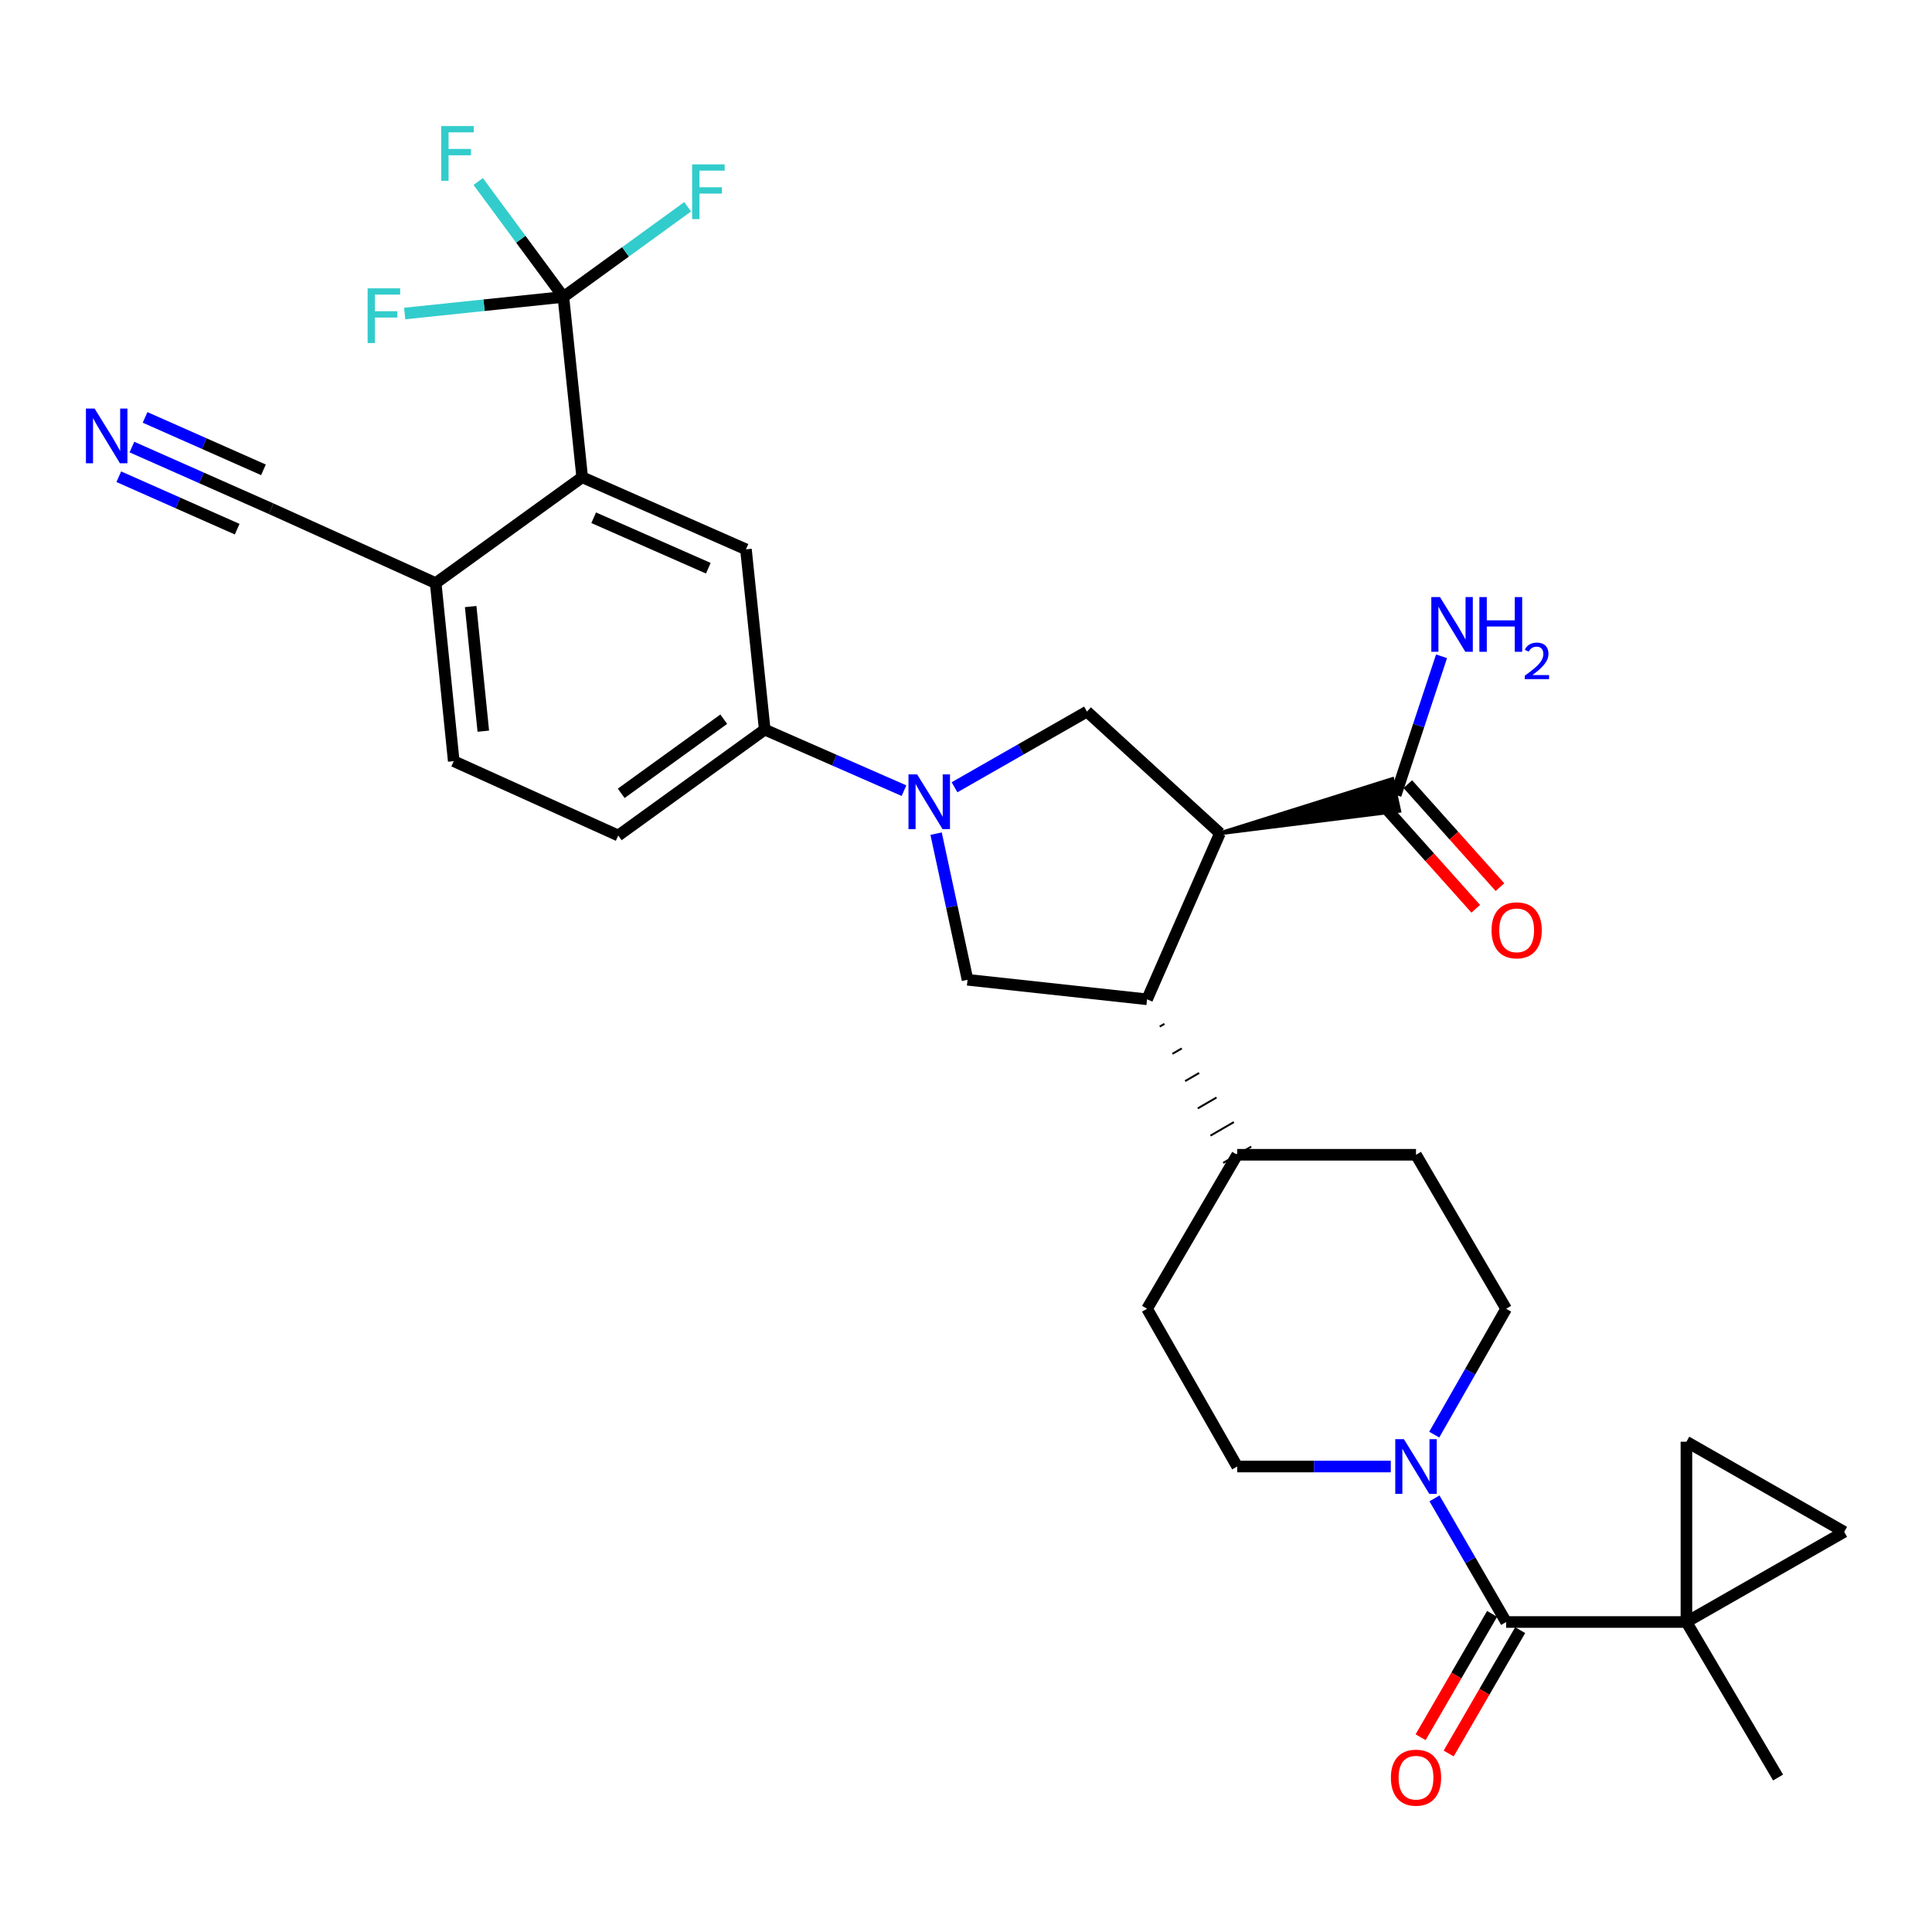 <?xml version='1.0' encoding='iso-8859-1'?>
<svg version='1.1' baseProfile='full'
              xmlns='http://www.w3.org/2000/svg'
                      xmlns:rdkit='http://www.rdkit.org/xml'
                      xmlns:xlink='http://www.w3.org/1999/xlink'
                  xml:space='preserve'
width='1000px' height='1000px' viewBox='0 0 1000 1000'>
<!-- END OF HEADER -->
<rect style='opacity:1.0;fill:#FFFFFF;stroke:none' width='1000' height='1000' x='0' y='0'> </rect>
<path class='bond-3' d='M 631.432,431.292 L 593.721,517.24' style='fill:none;fill-rule:evenodd;stroke:#000000;stroke-width:6px;stroke-linecap:butt;stroke-linejoin:miter;stroke-opacity:1' />
<path class='bond-5' d='M 631.432,431.292 L 562.624,368.316' style='fill:none;fill-rule:evenodd;stroke:#000000;stroke-width:6px;stroke-linecap:butt;stroke-linejoin:miter;stroke-opacity:1' />
<path class='bond-9' d='M 631.432,431.292 L 724.214,419.671 L 720.639,403.262 Z' style='fill:#000000;fill-rule:evenodd;fill-opacity:1;stroke:#000000;stroke-width:2px;stroke-linecap:butt;stroke-linejoin:miter;stroke-opacity:1;' />
<path class='bond-0' d='M 494.06,407.494 L 528.342,387.905' style='fill:none;fill-rule:evenodd;stroke:#0000FF;stroke-width:6px;stroke-linecap:butt;stroke-linejoin:miter;stroke-opacity:1' />
<path class='bond-0' d='M 528.342,387.905 L 562.624,368.316' style='fill:none;fill-rule:evenodd;stroke:#000000;stroke-width:6px;stroke-linecap:butt;stroke-linejoin:miter;stroke-opacity:1' />
<path class='bond-10' d='M 467.905,409.247 L 431.864,393.446' style='fill:none;fill-rule:evenodd;stroke:#0000FF;stroke-width:6px;stroke-linecap:butt;stroke-linejoin:miter;stroke-opacity:1' />
<path class='bond-10' d='M 431.864,393.446 L 395.824,377.645' style='fill:none;fill-rule:evenodd;stroke:#000000;stroke-width:6px;stroke-linecap:butt;stroke-linejoin:miter;stroke-opacity:1' />
<path class='bond-31' d='M 484.522,431.491 L 492.658,469.313' style='fill:none;fill-rule:evenodd;stroke:#0000FF;stroke-width:6px;stroke-linecap:butt;stroke-linejoin:miter;stroke-opacity:1' />
<path class='bond-31' d='M 492.658,469.313 L 500.795,507.135' style='fill:none;fill-rule:evenodd;stroke:#000000;stroke-width:6px;stroke-linecap:butt;stroke-linejoin:miter;stroke-opacity:1' />
<path class='bond-1' d='M 872.89,839.551 L 779.572,839.551' style='fill:none;fill-rule:evenodd;stroke:#000000;stroke-width:6px;stroke-linecap:butt;stroke-linejoin:miter;stroke-opacity:1' />
<path class='bond-12' d='M 872.89,839.551 L 954.545,792.882' style='fill:none;fill-rule:evenodd;stroke:#000000;stroke-width:6px;stroke-linecap:butt;stroke-linejoin:miter;stroke-opacity:1' />
<path class='bond-13' d='M 872.89,839.551 L 872.89,746.233' style='fill:none;fill-rule:evenodd;stroke:#000000;stroke-width:6px;stroke-linecap:butt;stroke-linejoin:miter;stroke-opacity:1' />
<path class='bond-30' d='M 872.89,839.551 L 920.333,920.04' style='fill:none;fill-rule:evenodd;stroke:#000000;stroke-width:6px;stroke-linecap:butt;stroke-linejoin:miter;stroke-opacity:1' />
<path class='bond-2' d='M 779.572,839.551 L 761.025,807.553' style='fill:none;fill-rule:evenodd;stroke:#000000;stroke-width:6px;stroke-linecap:butt;stroke-linejoin:miter;stroke-opacity:1' />
<path class='bond-2' d='M 761.025,807.553 L 742.479,775.556' style='fill:none;fill-rule:evenodd;stroke:#0000FF;stroke-width:6px;stroke-linecap:butt;stroke-linejoin:miter;stroke-opacity:1' />
<path class='bond-18' d='M 772.307,835.34 L 753.806,867.262' style='fill:none;fill-rule:evenodd;stroke:#000000;stroke-width:6px;stroke-linecap:butt;stroke-linejoin:miter;stroke-opacity:1' />
<path class='bond-18' d='M 753.806,867.262 L 735.305,899.183' style='fill:none;fill-rule:evenodd;stroke:#FF0000;stroke-width:6px;stroke-linecap:butt;stroke-linejoin:miter;stroke-opacity:1' />
<path class='bond-18' d='M 786.837,843.761 L 768.336,875.683' style='fill:none;fill-rule:evenodd;stroke:#000000;stroke-width:6px;stroke-linecap:butt;stroke-linejoin:miter;stroke-opacity:1' />
<path class='bond-18' d='M 768.336,875.683 L 749.835,907.604' style='fill:none;fill-rule:evenodd;stroke:#FF0000;stroke-width:6px;stroke-linecap:butt;stroke-linejoin:miter;stroke-opacity:1' />
<path class='bond-8' d='M 593.721,517.24 L 500.795,507.135' style='fill:none;fill-rule:evenodd;stroke:#000000;stroke-width:6px;stroke-linecap:butt;stroke-linejoin:miter;stroke-opacity:1' />
<path class='bond-17' d='M 600.285,531.353 L 602.706,529.949' style='fill:none;fill-rule:evenodd;stroke:#000000;stroke-width:1.0px;stroke-linecap:butt;stroke-linejoin:miter;stroke-opacity:1' />
<path class='bond-17' d='M 606.849,545.467 L 611.692,542.659' style='fill:none;fill-rule:evenodd;stroke:#000000;stroke-width:1.0px;stroke-linecap:butt;stroke-linejoin:miter;stroke-opacity:1' />
<path class='bond-17' d='M 613.413,559.58 L 620.678,555.369' style='fill:none;fill-rule:evenodd;stroke:#000000;stroke-width:1.0px;stroke-linecap:butt;stroke-linejoin:miter;stroke-opacity:1' />
<path class='bond-17' d='M 619.977,573.694 L 629.663,568.079' style='fill:none;fill-rule:evenodd;stroke:#000000;stroke-width:1.0px;stroke-linecap:butt;stroke-linejoin:miter;stroke-opacity:1' />
<path class='bond-17' d='M 626.541,587.808 L 638.649,580.789' style='fill:none;fill-rule:evenodd;stroke:#000000;stroke-width:1.0px;stroke-linecap:butt;stroke-linejoin:miter;stroke-opacity:1' />
<path class='bond-17' d='M 633.106,601.921 L 647.635,593.499' style='fill:none;fill-rule:evenodd;stroke:#000000;stroke-width:1.0px;stroke-linecap:butt;stroke-linejoin:miter;stroke-opacity:1' />
<path class='bond-4' d='M 291.609,153.69 L 301.34,247.017' style='fill:none;fill-rule:evenodd;stroke:#000000;stroke-width:6px;stroke-linecap:butt;stroke-linejoin:miter;stroke-opacity:1' />
<path class='bond-24' d='M 291.609,153.69 L 250.533,157.984' style='fill:none;fill-rule:evenodd;stroke:#000000;stroke-width:6px;stroke-linecap:butt;stroke-linejoin:miter;stroke-opacity:1' />
<path class='bond-24' d='M 250.533,157.984 L 209.457,162.278' style='fill:none;fill-rule:evenodd;stroke:#33CCCC;stroke-width:6px;stroke-linecap:butt;stroke-linejoin:miter;stroke-opacity:1' />
<path class='bond-25' d='M 291.609,153.69 L 323.769,130.361' style='fill:none;fill-rule:evenodd;stroke:#000000;stroke-width:6px;stroke-linecap:butt;stroke-linejoin:miter;stroke-opacity:1' />
<path class='bond-25' d='M 323.769,130.361 L 355.93,107.031' style='fill:none;fill-rule:evenodd;stroke:#33CCCC;stroke-width:6px;stroke-linecap:butt;stroke-linejoin:miter;stroke-opacity:1' />
<path class='bond-26' d='M 291.609,153.69 L 269.566,123.821' style='fill:none;fill-rule:evenodd;stroke:#000000;stroke-width:6px;stroke-linecap:butt;stroke-linejoin:miter;stroke-opacity:1' />
<path class='bond-26' d='M 269.566,123.821 L 247.523,93.952' style='fill:none;fill-rule:evenodd;stroke:#33CCCC;stroke-width:6px;stroke-linecap:butt;stroke-linejoin:miter;stroke-opacity:1' />
<path class='bond-6' d='M 719.869,759.071 L 680.12,759.071' style='fill:none;fill-rule:evenodd;stroke:#0000FF;stroke-width:6px;stroke-linecap:butt;stroke-linejoin:miter;stroke-opacity:1' />
<path class='bond-6' d='M 680.12,759.071 L 640.37,759.071' style='fill:none;fill-rule:evenodd;stroke:#000000;stroke-width:6px;stroke-linecap:butt;stroke-linejoin:miter;stroke-opacity:1' />
<path class='bond-32' d='M 742.356,742.56 L 760.964,709.988' style='fill:none;fill-rule:evenodd;stroke:#0000FF;stroke-width:6px;stroke-linecap:butt;stroke-linejoin:miter;stroke-opacity:1' />
<path class='bond-32' d='M 760.964,709.988 L 779.572,677.415' style='fill:none;fill-rule:evenodd;stroke:#000000;stroke-width:6px;stroke-linecap:butt;stroke-linejoin:miter;stroke-opacity:1' />
<path class='bond-7' d='M 301.34,247.017 L 386.102,284.337' style='fill:none;fill-rule:evenodd;stroke:#000000;stroke-width:6px;stroke-linecap:butt;stroke-linejoin:miter;stroke-opacity:1' />
<path class='bond-7' d='M 307.287,267.985 L 366.621,294.109' style='fill:none;fill-rule:evenodd;stroke:#000000;stroke-width:6px;stroke-linecap:butt;stroke-linejoin:miter;stroke-opacity:1' />
<path class='bond-33' d='M 301.34,247.017 L 225.507,301.821' style='fill:none;fill-rule:evenodd;stroke:#000000;stroke-width:6px;stroke-linecap:butt;stroke-linejoin:miter;stroke-opacity:1' />
<path class='bond-21' d='M 716.168,417.064 L 740.011,443.722' style='fill:none;fill-rule:evenodd;stroke:#000000;stroke-width:6px;stroke-linecap:butt;stroke-linejoin:miter;stroke-opacity:1' />
<path class='bond-21' d='M 740.011,443.722 L 763.855,470.381' style='fill:none;fill-rule:evenodd;stroke:#FF0000;stroke-width:6px;stroke-linecap:butt;stroke-linejoin:miter;stroke-opacity:1' />
<path class='bond-21' d='M 728.685,405.868 L 752.529,432.527' style='fill:none;fill-rule:evenodd;stroke:#000000;stroke-width:6px;stroke-linecap:butt;stroke-linejoin:miter;stroke-opacity:1' />
<path class='bond-21' d='M 752.529,432.527 L 776.372,459.185' style='fill:none;fill-rule:evenodd;stroke:#FF0000;stroke-width:6px;stroke-linecap:butt;stroke-linejoin:miter;stroke-opacity:1' />
<path class='bond-29' d='M 722.427,411.466 L 734.282,375.578' style='fill:none;fill-rule:evenodd;stroke:#000000;stroke-width:6px;stroke-linecap:butt;stroke-linejoin:miter;stroke-opacity:1' />
<path class='bond-29' d='M 734.282,375.578 L 746.137,339.689' style='fill:none;fill-rule:evenodd;stroke:#0000FF;stroke-width:6px;stroke-linecap:butt;stroke-linejoin:miter;stroke-opacity:1' />
<path class='bond-11' d='M 395.824,377.645 L 386.102,284.337' style='fill:none;fill-rule:evenodd;stroke:#000000;stroke-width:6px;stroke-linecap:butt;stroke-linejoin:miter;stroke-opacity:1' />
<path class='bond-22' d='M 395.824,377.645 L 320,432.459' style='fill:none;fill-rule:evenodd;stroke:#000000;stroke-width:6px;stroke-linecap:butt;stroke-linejoin:miter;stroke-opacity:1' />
<path class='bond-22' d='M 374.612,372.257 L 321.535,410.627' style='fill:none;fill-rule:evenodd;stroke:#000000;stroke-width:6px;stroke-linecap:butt;stroke-linejoin:miter;stroke-opacity:1' />
<path class='bond-34' d='M 954.545,792.882 L 872.89,746.233' style='fill:none;fill-rule:evenodd;stroke:#000000;stroke-width:6px;stroke-linecap:butt;stroke-linejoin:miter;stroke-opacity:1' />
<path class='bond-14' d='M 68.285,231.402 L 104.328,247.364' style='fill:none;fill-rule:evenodd;stroke:#0000FF;stroke-width:6px;stroke-linecap:butt;stroke-linejoin:miter;stroke-opacity:1' />
<path class='bond-14' d='M 104.328,247.364 L 140.371,263.326' style='fill:none;fill-rule:evenodd;stroke:#000000;stroke-width:6px;stroke-linecap:butt;stroke-linejoin:miter;stroke-opacity:1' />
<path class='bond-14' d='M 61.485,246.757 L 92.121,260.325' style='fill:none;fill-rule:evenodd;stroke:#0000FF;stroke-width:6px;stroke-linecap:butt;stroke-linejoin:miter;stroke-opacity:1' />
<path class='bond-14' d='M 92.121,260.325 L 122.758,273.893' style='fill:none;fill-rule:evenodd;stroke:#000000;stroke-width:6px;stroke-linecap:butt;stroke-linejoin:miter;stroke-opacity:1' />
<path class='bond-14' d='M 75.086,216.047 L 105.722,229.614' style='fill:none;fill-rule:evenodd;stroke:#0000FF;stroke-width:6px;stroke-linecap:butt;stroke-linejoin:miter;stroke-opacity:1' />
<path class='bond-14' d='M 105.722,229.614 L 136.359,243.182' style='fill:none;fill-rule:evenodd;stroke:#000000;stroke-width:6px;stroke-linecap:butt;stroke-linejoin:miter;stroke-opacity:1' />
<path class='bond-15' d='M 140.371,263.326 L 225.507,301.821' style='fill:none;fill-rule:evenodd;stroke:#000000;stroke-width:6px;stroke-linecap:butt;stroke-linejoin:miter;stroke-opacity:1' />
<path class='bond-16' d='M 225.507,301.821 L 234.855,393.973' style='fill:none;fill-rule:evenodd;stroke:#000000;stroke-width:6px;stroke-linecap:butt;stroke-linejoin:miter;stroke-opacity:1' />
<path class='bond-16' d='M 243.617,313.949 L 250.161,378.455' style='fill:none;fill-rule:evenodd;stroke:#000000;stroke-width:6px;stroke-linecap:butt;stroke-linejoin:miter;stroke-opacity:1' />
<path class='bond-27' d='M 640.37,597.71 L 732.923,597.71' style='fill:none;fill-rule:evenodd;stroke:#000000;stroke-width:6px;stroke-linecap:butt;stroke-linejoin:miter;stroke-opacity:1' />
<path class='bond-28' d='M 640.37,597.71 L 593.721,677.415' style='fill:none;fill-rule:evenodd;stroke:#000000;stroke-width:6px;stroke-linecap:butt;stroke-linejoin:miter;stroke-opacity:1' />
<path class='bond-19' d='M 779.572,677.415 L 732.923,597.71' style='fill:none;fill-rule:evenodd;stroke:#000000;stroke-width:6px;stroke-linecap:butt;stroke-linejoin:miter;stroke-opacity:1' />
<path class='bond-20' d='M 640.37,759.071 L 593.721,677.415' style='fill:none;fill-rule:evenodd;stroke:#000000;stroke-width:6px;stroke-linecap:butt;stroke-linejoin:miter;stroke-opacity:1' />
<path class='bond-23' d='M 320,432.459 L 234.855,393.973' style='fill:none;fill-rule:evenodd;stroke:#000000;stroke-width:6px;stroke-linecap:butt;stroke-linejoin:miter;stroke-opacity:1' />
<path  class='atom-1' d='M 474.709 400.814
L 483.989 415.814
Q 484.909 417.294, 486.389 419.974
Q 487.869 422.654, 487.949 422.814
L 487.949 400.814
L 491.709 400.814
L 491.709 429.134
L 487.829 429.134
L 477.869 412.734
Q 476.709 410.814, 475.469 408.614
Q 474.269 406.414, 473.909 405.734
L 473.909 429.134
L 470.229 429.134
L 470.229 400.814
L 474.709 400.814
' fill='#0000FF'/>
<path  class='atom-7' d='M 726.663 744.911
L 735.943 759.911
Q 736.863 761.391, 738.343 764.071
Q 739.823 766.751, 739.903 766.911
L 739.903 744.911
L 743.663 744.911
L 743.663 773.231
L 739.783 773.231
L 729.823 756.831
Q 728.663 754.911, 727.423 752.711
Q 726.223 750.511, 725.863 749.831
L 725.863 773.231
L 722.183 773.231
L 722.183 744.911
L 726.663 744.911
' fill='#0000FF'/>
<path  class='atom-15' d='M 48.957 211.455
L 58.237 226.455
Q 59.157 227.935, 60.637 230.615
Q 62.117 233.295, 62.197 233.455
L 62.197 211.455
L 65.957 211.455
L 65.957 239.775
L 62.077 239.775
L 52.117 223.375
Q 50.957 221.455, 49.717 219.255
Q 48.517 217.055, 48.157 216.375
L 48.157 239.775
L 44.477 239.775
L 44.477 211.455
L 48.957 211.455
' fill='#0000FF'/>
<path  class='atom-19' d='M 719.923 920.12
Q 719.923 913.32, 723.283 909.52
Q 726.643 905.72, 732.923 905.72
Q 739.203 905.72, 742.563 909.52
Q 745.923 913.32, 745.923 920.12
Q 745.923 927, 742.523 930.92
Q 739.123 934.8, 732.923 934.8
Q 726.683 934.8, 723.283 930.92
Q 719.923 927.04, 719.923 920.12
M 732.923 931.6
Q 737.243 931.6, 739.563 928.72
Q 741.923 925.8, 741.923 920.12
Q 741.923 914.56, 739.563 911.76
Q 737.243 908.92, 732.923 908.92
Q 728.603 908.92, 726.243 911.72
Q 723.923 914.52, 723.923 920.12
Q 723.923 925.84, 726.243 928.72
Q 728.603 931.6, 732.923 931.6
' fill='#FF0000'/>
<path  class='atom-22' d='M 772.021 481.53
Q 772.021 474.73, 775.381 470.93
Q 778.741 467.13, 785.021 467.13
Q 791.301 467.13, 794.661 470.93
Q 798.021 474.73, 798.021 481.53
Q 798.021 488.41, 794.621 492.33
Q 791.221 496.21, 785.021 496.21
Q 778.781 496.21, 775.381 492.33
Q 772.021 488.45, 772.021 481.53
M 785.021 493.01
Q 789.341 493.01, 791.661 490.13
Q 794.021 487.21, 794.021 481.53
Q 794.021 475.97, 791.661 473.17
Q 789.341 470.33, 785.021 470.33
Q 780.701 470.33, 778.341 473.13
Q 776.021 475.93, 776.021 481.53
Q 776.021 487.25, 778.341 490.13
Q 780.701 493.01, 785.021 493.01
' fill='#FF0000'/>
<path  class='atom-25' d='M 190.282 149.243
L 207.122 149.243
L 207.122 152.483
L 194.082 152.483
L 194.082 161.083
L 205.682 161.083
L 205.682 164.363
L 194.082 164.363
L 194.082 177.563
L 190.282 177.563
L 190.282 149.243
' fill='#33CCCC'/>
<path  class='atom-26' d='M 358.248 85.081
L 375.088 85.081
L 375.088 88.321
L 362.048 88.321
L 362.048 96.921
L 373.648 96.921
L 373.648 100.201
L 362.048 100.201
L 362.048 113.401
L 358.248 113.401
L 358.248 85.081
' fill='#33CCCC'/>
<path  class='atom-27' d='M 228.376 65.255
L 245.216 65.255
L 245.216 68.495
L 232.176 68.495
L 232.176 77.095
L 243.776 77.095
L 243.776 80.375
L 232.176 80.375
L 232.176 93.575
L 228.376 93.575
L 228.376 65.255
' fill='#33CCCC'/>
<path  class='atom-30' d='M 745.323 309.045
L 754.603 324.045
Q 755.523 325.525, 757.003 328.205
Q 758.483 330.885, 758.563 331.045
L 758.563 309.045
L 762.323 309.045
L 762.323 337.365
L 758.443 337.365
L 748.483 320.965
Q 747.323 319.045, 746.083 316.845
Q 744.883 314.645, 744.523 313.965
L 744.523 337.365
L 740.843 337.365
L 740.843 309.045
L 745.323 309.045
' fill='#0000FF'/>
<path  class='atom-30' d='M 765.723 309.045
L 769.563 309.045
L 769.563 321.085
L 784.043 321.085
L 784.043 309.045
L 787.883 309.045
L 787.883 337.365
L 784.043 337.365
L 784.043 324.285
L 769.563 324.285
L 769.563 337.365
L 765.723 337.365
L 765.723 309.045
' fill='#0000FF'/>
<path  class='atom-30' d='M 789.255 336.372
Q 789.942 334.603, 791.579 333.626
Q 793.215 332.623, 795.486 332.623
Q 798.311 332.623, 799.895 334.154
Q 801.479 335.685, 801.479 338.405
Q 801.479 341.177, 799.419 343.764
Q 797.387 346.351, 793.163 349.413
L 801.795 349.413
L 801.795 351.525
L 789.203 351.525
L 789.203 349.757
Q 792.687 347.275, 794.747 345.427
Q 796.832 343.579, 797.835 341.916
Q 798.839 340.253, 798.839 338.537
Q 798.839 336.741, 797.941 335.738
Q 797.043 334.735, 795.486 334.735
Q 793.981 334.735, 792.978 335.342
Q 791.975 335.949, 791.262 337.296
L 789.255 336.372
' fill='#0000FF'/>
</svg>
